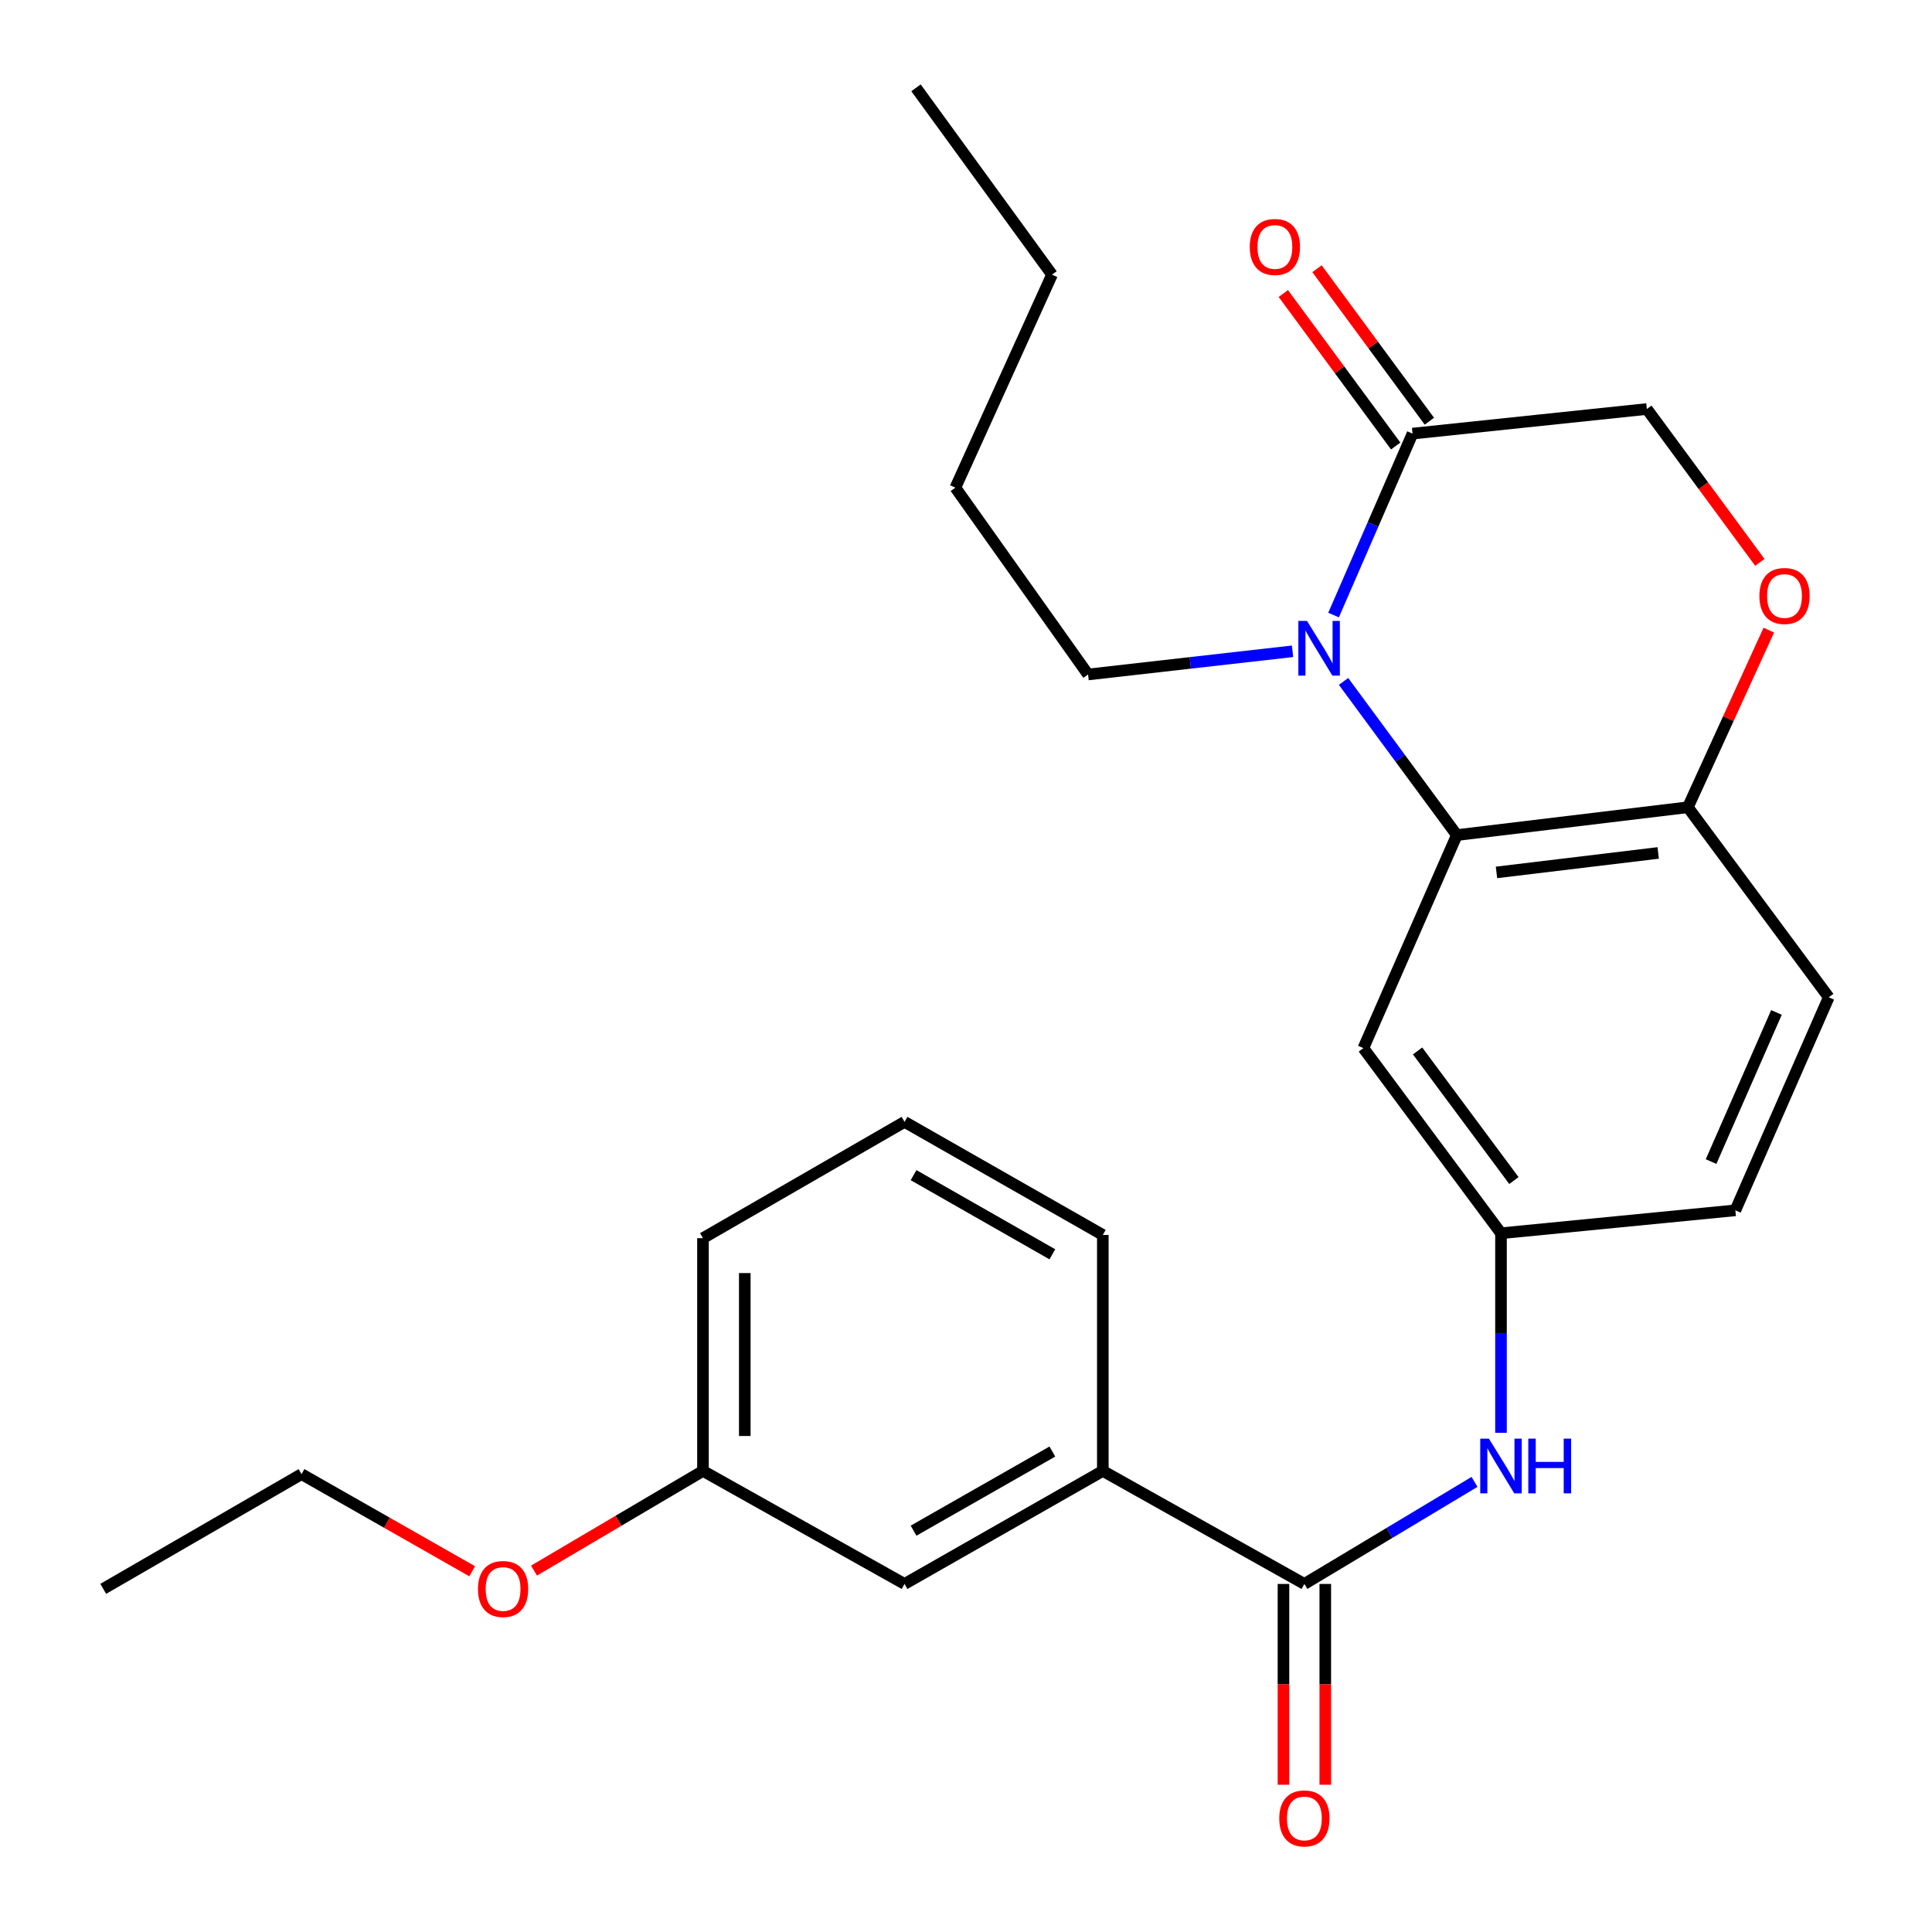 <?xml version='1.0' encoding='iso-8859-1'?>
<svg version='1.1' baseProfile='full'
              xmlns='http://www.w3.org/2000/svg'
                      xmlns:rdkit='http://www.rdkit.org/xml'
                      xmlns:xlink='http://www.w3.org/1999/xlink'
                  xml:space='preserve'
width='1000px' height='1000px' viewBox='0 0 1000 1000'>
<!-- END OF HEADER -->
<rect style='opacity:1.0;fill:#FFFFFF;stroke:none' width='1000' height='1000' x='0' y='0'> </rect>
<path class='bond-0' d='M 695.422,352.708 L 724.739,392.473' style='fill:none;fill-rule:evenodd;stroke:#0000FF;stroke-width:6px;stroke-linecap:butt;stroke-linejoin:miter;stroke-opacity:1' />
<path class='bond-0' d='M 724.739,392.473 L 754.056,432.237' style='fill:none;fill-rule:evenodd;stroke:#000000;stroke-width:6px;stroke-linecap:butt;stroke-linejoin:miter;stroke-opacity:1' />
<path class='bond-1' d='M 690.25,318.355 L 710.688,271.395' style='fill:none;fill-rule:evenodd;stroke:#0000FF;stroke-width:6px;stroke-linecap:butt;stroke-linejoin:miter;stroke-opacity:1' />
<path class='bond-1' d='M 710.688,271.395 L 731.127,224.436' style='fill:none;fill-rule:evenodd;stroke:#000000;stroke-width:6px;stroke-linecap:butt;stroke-linejoin:miter;stroke-opacity:1' />
<path class='bond-14' d='M 669.02,337.104 L 616.102,343.105' style='fill:none;fill-rule:evenodd;stroke:#0000FF;stroke-width:6px;stroke-linecap:butt;stroke-linejoin:miter;stroke-opacity:1' />
<path class='bond-14' d='M 616.102,343.105 L 563.183,349.107' style='fill:none;fill-rule:evenodd;stroke:#000000;stroke-width:6px;stroke-linecap:butt;stroke-linejoin:miter;stroke-opacity:1' />
<path class='bond-5' d='M 754.056,432.237 L 705.685,542.504' style='fill:none;fill-rule:evenodd;stroke:#000000;stroke-width:6px;stroke-linecap:butt;stroke-linejoin:miter;stroke-opacity:1' />
<path class='bond-6' d='M 754.056,432.237 L 873.629,417.833' style='fill:none;fill-rule:evenodd;stroke:#000000;stroke-width:6px;stroke-linecap:butt;stroke-linejoin:miter;stroke-opacity:1' />
<path class='bond-6' d='M 774.58,451.563 L 858.281,441.481' style='fill:none;fill-rule:evenodd;stroke:#000000;stroke-width:6px;stroke-linecap:butt;stroke-linejoin:miter;stroke-opacity:1' />
<path class='bond-8' d='M 731.127,224.436 L 852.408,211.703' style='fill:none;fill-rule:evenodd;stroke:#000000;stroke-width:6px;stroke-linecap:butt;stroke-linejoin:miter;stroke-opacity:1' />
<path class='bond-11' d='M 739.838,218.016 L 710.757,178.552' style='fill:none;fill-rule:evenodd;stroke:#000000;stroke-width:6px;stroke-linecap:butt;stroke-linejoin:miter;stroke-opacity:1' />
<path class='bond-11' d='M 710.757,178.552 L 681.676,139.087' style='fill:none;fill-rule:evenodd;stroke:#FF0000;stroke-width:6px;stroke-linecap:butt;stroke-linejoin:miter;stroke-opacity:1' />
<path class='bond-11' d='M 722.416,230.855 L 693.335,191.39' style='fill:none;fill-rule:evenodd;stroke:#000000;stroke-width:6px;stroke-linecap:butt;stroke-linejoin:miter;stroke-opacity:1' />
<path class='bond-11' d='M 693.335,191.39 L 664.254,151.925' style='fill:none;fill-rule:evenodd;stroke:#FF0000;stroke-width:6px;stroke-linecap:butt;stroke-linejoin:miter;stroke-opacity:1' />
<path class='bond-2' d='M 675.146,819.85 L 719.176,793.434' style='fill:none;fill-rule:evenodd;stroke:#000000;stroke-width:6px;stroke-linecap:butt;stroke-linejoin:miter;stroke-opacity:1' />
<path class='bond-2' d='M 719.176,793.434 L 763.205,767.018' style='fill:none;fill-rule:evenodd;stroke:#0000FF;stroke-width:6px;stroke-linecap:butt;stroke-linejoin:miter;stroke-opacity:1' />
<path class='bond-7' d='M 675.146,819.85 L 570.818,761.343' style='fill:none;fill-rule:evenodd;stroke:#000000;stroke-width:6px;stroke-linecap:butt;stroke-linejoin:miter;stroke-opacity:1' />
<path class='bond-10' d='M 664.325,819.85 L 664.325,871.814' style='fill:none;fill-rule:evenodd;stroke:#000000;stroke-width:6px;stroke-linecap:butt;stroke-linejoin:miter;stroke-opacity:1' />
<path class='bond-10' d='M 664.325,871.814 L 664.325,923.778' style='fill:none;fill-rule:evenodd;stroke:#FF0000;stroke-width:6px;stroke-linecap:butt;stroke-linejoin:miter;stroke-opacity:1' />
<path class='bond-10' d='M 685.967,819.85 L 685.967,871.814' style='fill:none;fill-rule:evenodd;stroke:#000000;stroke-width:6px;stroke-linecap:butt;stroke-linejoin:miter;stroke-opacity:1' />
<path class='bond-10' d='M 685.967,871.814 L 685.967,923.778' style='fill:none;fill-rule:evenodd;stroke:#FF0000;stroke-width:6px;stroke-linecap:butt;stroke-linejoin:miter;stroke-opacity:1' />
<path class='bond-3' d='M 910.894,291.073 L 881.651,251.388' style='fill:none;fill-rule:evenodd;stroke:#FF0000;stroke-width:6px;stroke-linecap:butt;stroke-linejoin:miter;stroke-opacity:1' />
<path class='bond-3' d='M 881.651,251.388 L 852.408,211.703' style='fill:none;fill-rule:evenodd;stroke:#000000;stroke-width:6px;stroke-linecap:butt;stroke-linejoin:miter;stroke-opacity:1' />
<path class='bond-26' d='M 915.536,326.164 L 894.582,371.998' style='fill:none;fill-rule:evenodd;stroke:#FF0000;stroke-width:6px;stroke-linecap:butt;stroke-linejoin:miter;stroke-opacity:1' />
<path class='bond-26' d='M 894.582,371.998 L 873.629,417.833' style='fill:none;fill-rule:evenodd;stroke:#000000;stroke-width:6px;stroke-linecap:butt;stroke-linejoin:miter;stroke-opacity:1' />
<path class='bond-4' d='M 776.912,741.623 L 776.912,689.977' style='fill:none;fill-rule:evenodd;stroke:#0000FF;stroke-width:6px;stroke-linecap:butt;stroke-linejoin:miter;stroke-opacity:1' />
<path class='bond-4' d='M 776.912,689.977 L 776.912,638.331' style='fill:none;fill-rule:evenodd;stroke:#000000;stroke-width:6px;stroke-linecap:butt;stroke-linejoin:miter;stroke-opacity:1' />
<path class='bond-9' d='M 705.685,542.504 L 776.912,638.331' style='fill:none;fill-rule:evenodd;stroke:#000000;stroke-width:6px;stroke-linecap:butt;stroke-linejoin:miter;stroke-opacity:1' />
<path class='bond-9' d='M 733.739,543.968 L 783.598,611.047' style='fill:none;fill-rule:evenodd;stroke:#000000;stroke-width:6px;stroke-linecap:butt;stroke-linejoin:miter;stroke-opacity:1' />
<path class='bond-13' d='M 873.629,417.833 L 946.563,516.197' style='fill:none;fill-rule:evenodd;stroke:#000000;stroke-width:6px;stroke-linecap:butt;stroke-linejoin:miter;stroke-opacity:1' />
<path class='bond-12' d='M 570.818,761.343 L 468.186,819.85' style='fill:none;fill-rule:evenodd;stroke:#000000;stroke-width:6px;stroke-linecap:butt;stroke-linejoin:miter;stroke-opacity:1' />
<path class='bond-12' d='M 544.705,751.317 L 472.863,792.272' style='fill:none;fill-rule:evenodd;stroke:#000000;stroke-width:6px;stroke-linecap:butt;stroke-linejoin:miter;stroke-opacity:1' />
<path class='bond-18' d='M 570.818,761.343 L 570.818,639.209' style='fill:none;fill-rule:evenodd;stroke:#000000;stroke-width:6px;stroke-linecap:butt;stroke-linejoin:miter;stroke-opacity:1' />
<path class='bond-27' d='M 776.912,638.331 L 898.217,626.464' style='fill:none;fill-rule:evenodd;stroke:#000000;stroke-width:6px;stroke-linecap:butt;stroke-linejoin:miter;stroke-opacity:1' />
<path class='bond-16' d='M 468.186,819.85 L 363.858,761.343' style='fill:none;fill-rule:evenodd;stroke:#000000;stroke-width:6px;stroke-linecap:butt;stroke-linejoin:miter;stroke-opacity:1' />
<path class='bond-15' d='M 946.563,516.197 L 898.217,626.464' style='fill:none;fill-rule:evenodd;stroke:#000000;stroke-width:6px;stroke-linecap:butt;stroke-linejoin:miter;stroke-opacity:1' />
<path class='bond-15' d='M 919.491,524.047 L 885.648,601.234' style='fill:none;fill-rule:evenodd;stroke:#000000;stroke-width:6px;stroke-linecap:butt;stroke-linejoin:miter;stroke-opacity:1' />
<path class='bond-22' d='M 563.183,349.107 L 494.505,252.414' style='fill:none;fill-rule:evenodd;stroke:#000000;stroke-width:6px;stroke-linecap:butt;stroke-linejoin:miter;stroke-opacity:1' />
<path class='bond-17' d='M 363.858,761.343 L 320.129,787.144' style='fill:none;fill-rule:evenodd;stroke:#000000;stroke-width:6px;stroke-linecap:butt;stroke-linejoin:miter;stroke-opacity:1' />
<path class='bond-17' d='M 320.129,787.144 L 276.4,812.944' style='fill:none;fill-rule:evenodd;stroke:#FF0000;stroke-width:6px;stroke-linecap:butt;stroke-linejoin:miter;stroke-opacity:1' />
<path class='bond-28' d='M 363.858,761.343 L 363.858,640.868' style='fill:none;fill-rule:evenodd;stroke:#000000;stroke-width:6px;stroke-linecap:butt;stroke-linejoin:miter;stroke-opacity:1' />
<path class='bond-28' d='M 385.501,743.272 L 385.501,658.94' style='fill:none;fill-rule:evenodd;stroke:#000000;stroke-width:6px;stroke-linecap:butt;stroke-linejoin:miter;stroke-opacity:1' />
<path class='bond-21' d='M 244.395,813.279 L 200.232,788.141' style='fill:none;fill-rule:evenodd;stroke:#FF0000;stroke-width:6px;stroke-linecap:butt;stroke-linejoin:miter;stroke-opacity:1' />
<path class='bond-21' d='M 200.232,788.141 L 156.069,763.003' style='fill:none;fill-rule:evenodd;stroke:#000000;stroke-width:6px;stroke-linecap:butt;stroke-linejoin:miter;stroke-opacity:1' />
<path class='bond-19' d='M 570.818,639.209 L 468.186,580.679' style='fill:none;fill-rule:evenodd;stroke:#000000;stroke-width:6px;stroke-linecap:butt;stroke-linejoin:miter;stroke-opacity:1' />
<path class='bond-19' d='M 544.702,649.229 L 472.859,608.258' style='fill:none;fill-rule:evenodd;stroke:#000000;stroke-width:6px;stroke-linecap:butt;stroke-linejoin:miter;stroke-opacity:1' />
<path class='bond-20' d='M 468.186,580.679 L 363.858,640.868' style='fill:none;fill-rule:evenodd;stroke:#000000;stroke-width:6px;stroke-linecap:butt;stroke-linejoin:miter;stroke-opacity:1' />
<path class='bond-24' d='M 156.069,763.003 L 53.437,822.386' style='fill:none;fill-rule:evenodd;stroke:#000000;stroke-width:6px;stroke-linecap:butt;stroke-linejoin:miter;stroke-opacity:1' />
<path class='bond-23' d='M 494.505,252.414 L 544.523,142.159' style='fill:none;fill-rule:evenodd;stroke:#000000;stroke-width:6px;stroke-linecap:butt;stroke-linejoin:miter;stroke-opacity:1' />
<path class='bond-25' d='M 544.523,142.159 L 474.126,45.455' style='fill:none;fill-rule:evenodd;stroke:#000000;stroke-width:6px;stroke-linecap:butt;stroke-linejoin:miter;stroke-opacity:1' />
<path  class='atom-0' d='M 676.509 321.385
L 685.789 336.385
Q 686.709 337.865, 688.189 340.545
Q 689.669 343.225, 689.749 343.385
L 689.749 321.385
L 693.509 321.385
L 693.509 349.705
L 689.629 349.705
L 679.669 333.305
Q 678.509 331.385, 677.269 329.185
Q 676.069 326.985, 675.709 326.305
L 675.709 349.705
L 672.029 349.705
L 672.029 321.385
L 676.509 321.385
' fill='#0000FF'/>
<path  class='atom-4' d='M 910.659 308.476
Q 910.659 301.676, 914.019 297.876
Q 917.379 294.076, 923.659 294.076
Q 929.939 294.076, 933.299 297.876
Q 936.659 301.676, 936.659 308.476
Q 936.659 315.356, 933.259 319.276
Q 929.859 323.156, 923.659 323.156
Q 917.419 323.156, 914.019 319.276
Q 910.659 315.396, 910.659 308.476
M 923.659 319.956
Q 927.979 319.956, 930.299 317.076
Q 932.659 314.156, 932.659 308.476
Q 932.659 302.916, 930.299 300.116
Q 927.979 297.276, 923.659 297.276
Q 919.339 297.276, 916.979 300.076
Q 914.659 302.876, 914.659 308.476
Q 914.659 314.196, 916.979 317.076
Q 919.339 319.956, 923.659 319.956
' fill='#FF0000'/>
<path  class='atom-5' d='M 770.652 744.634
L 779.932 759.634
Q 780.852 761.114, 782.332 763.794
Q 783.812 766.474, 783.892 766.634
L 783.892 744.634
L 787.652 744.634
L 787.652 772.954
L 783.772 772.954
L 773.812 756.554
Q 772.652 754.634, 771.412 752.434
Q 770.212 750.234, 769.852 749.554
L 769.852 772.954
L 766.172 772.954
L 766.172 744.634
L 770.652 744.634
' fill='#0000FF'/>
<path  class='atom-5' d='M 791.052 744.634
L 794.892 744.634
L 794.892 756.674
L 809.372 756.674
L 809.372 744.634
L 813.212 744.634
L 813.212 772.954
L 809.372 772.954
L 809.372 759.874
L 794.892 759.874
L 794.892 772.954
L 791.052 772.954
L 791.052 744.634
' fill='#0000FF'/>
<path  class='atom-11' d='M 662.146 941.21
Q 662.146 934.41, 665.506 930.61
Q 668.866 926.81, 675.146 926.81
Q 681.426 926.81, 684.786 930.61
Q 688.146 934.41, 688.146 941.21
Q 688.146 948.09, 684.746 952.01
Q 681.346 955.89, 675.146 955.89
Q 668.906 955.89, 665.506 952.01
Q 662.146 948.13, 662.146 941.21
M 675.146 952.69
Q 679.466 952.69, 681.786 949.81
Q 684.146 946.89, 684.146 941.21
Q 684.146 935.65, 681.786 932.85
Q 679.466 930.01, 675.146 930.01
Q 670.826 930.01, 668.466 932.81
Q 666.146 935.61, 666.146 941.21
Q 666.146 946.93, 668.466 949.81
Q 670.826 952.69, 675.146 952.69
' fill='#FF0000'/>
<path  class='atom-12' d='M 646.876 127.823
Q 646.876 121.023, 650.236 117.223
Q 653.596 113.423, 659.876 113.423
Q 666.156 113.423, 669.516 117.223
Q 672.876 121.023, 672.876 127.823
Q 672.876 134.703, 669.476 138.623
Q 666.076 142.503, 659.876 142.503
Q 653.636 142.503, 650.236 138.623
Q 646.876 134.743, 646.876 127.823
M 659.876 139.303
Q 664.196 139.303, 666.516 136.423
Q 668.876 133.503, 668.876 127.823
Q 668.876 122.263, 666.516 119.463
Q 664.196 116.623, 659.876 116.623
Q 655.556 116.623, 653.196 119.423
Q 650.876 122.223, 650.876 127.823
Q 650.876 133.543, 653.196 136.423
Q 655.556 139.303, 659.876 139.303
' fill='#FF0000'/>
<path  class='atom-18' d='M 247.396 822.466
Q 247.396 815.666, 250.756 811.866
Q 254.116 808.066, 260.396 808.066
Q 266.676 808.066, 270.036 811.866
Q 273.396 815.666, 273.396 822.466
Q 273.396 829.346, 269.996 833.266
Q 266.596 837.146, 260.396 837.146
Q 254.156 837.146, 250.756 833.266
Q 247.396 829.386, 247.396 822.466
M 260.396 833.946
Q 264.716 833.946, 267.036 831.066
Q 269.396 828.146, 269.396 822.466
Q 269.396 816.906, 267.036 814.106
Q 264.716 811.266, 260.396 811.266
Q 256.076 811.266, 253.716 814.066
Q 251.396 816.866, 251.396 822.466
Q 251.396 828.186, 253.716 831.066
Q 256.076 833.946, 260.396 833.946
' fill='#FF0000'/>
</svg>
